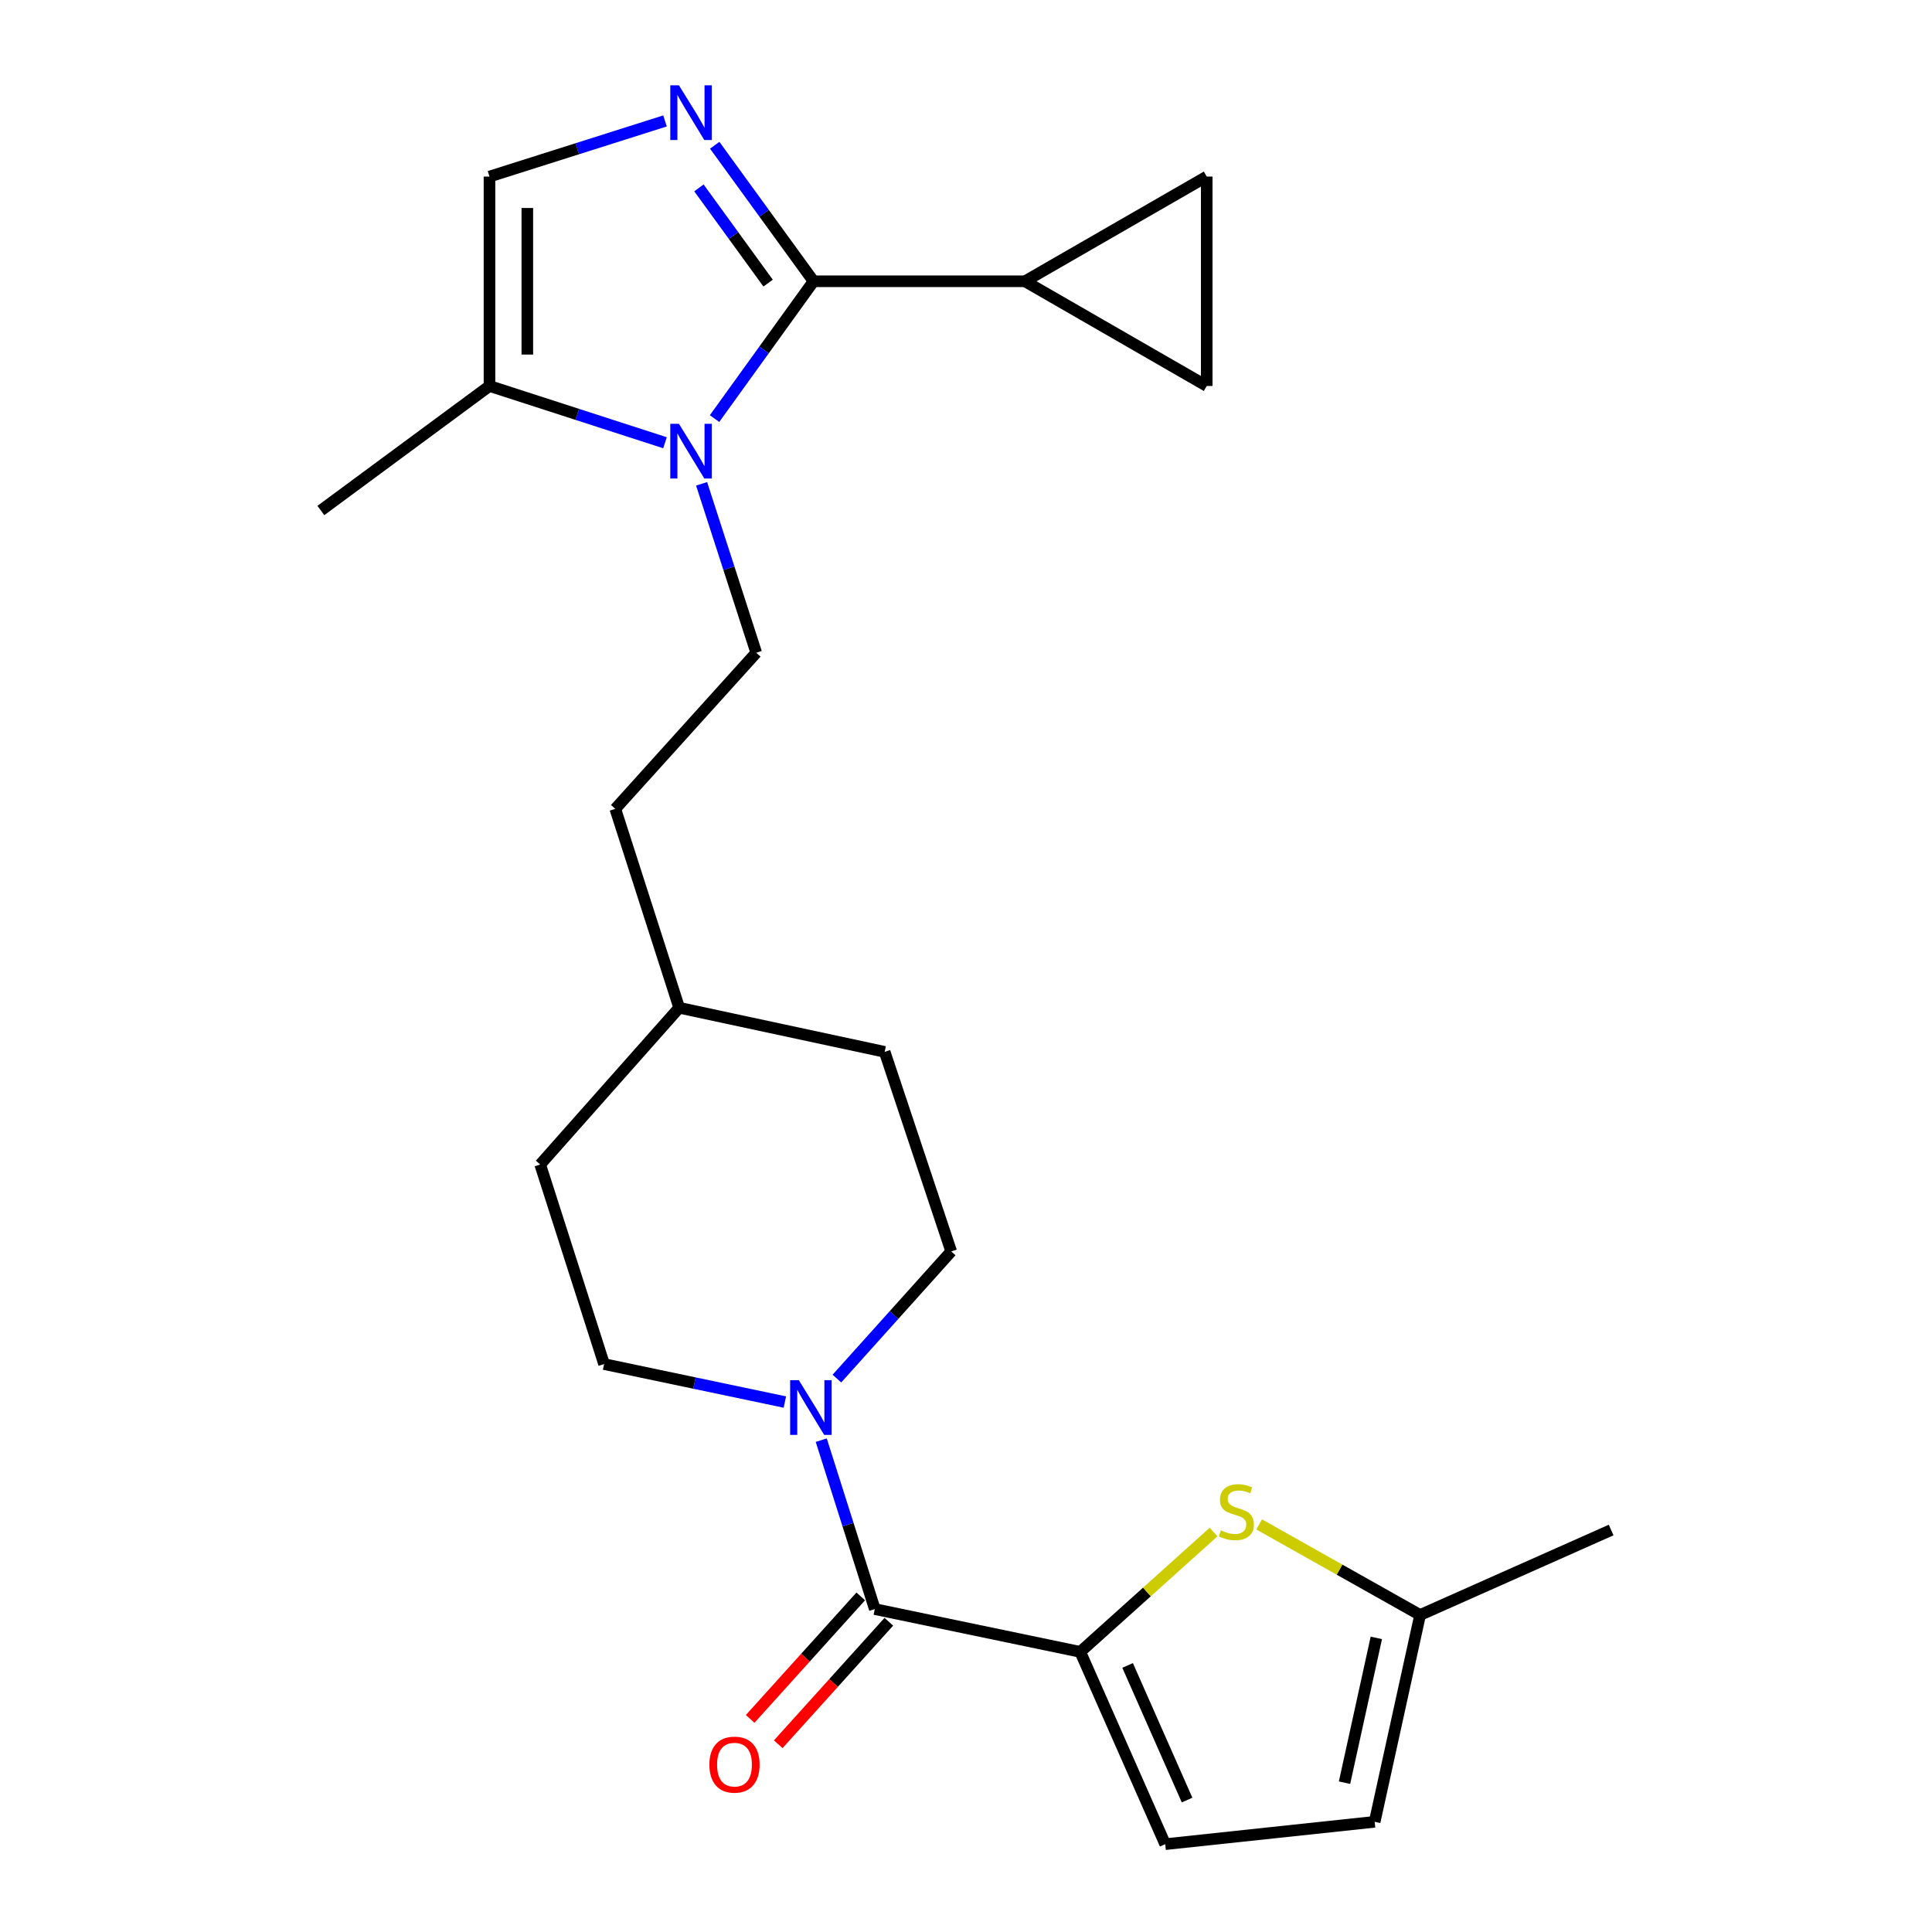 <?xml version='1.0' encoding='iso-8859-1'?>
<svg version='1.1' baseProfile='full'
              xmlns='http://www.w3.org/2000/svg'
                      xmlns:rdkit='http://www.rdkit.org/xml'
                      xmlns:xlink='http://www.w3.org/1999/xlink'
                  xml:space='preserve'
width='1000px' height='1000px' viewBox='0 0 1000 1000'>
<!-- END OF HEADER -->
<rect style='opacity:1.0;fill:#FFFFFF;stroke:none' width='1000' height='1000' x='0' y='0'> </rect>
<path class='bond-0' d='M 421.09,145.59 L 395.469,181.125' style='fill:none;fill-rule:evenodd;stroke:#000000;stroke-width:6px;stroke-linecap:butt;stroke-linejoin:miter;stroke-opacity:1' />
<path class='bond-0' d='M 395.469,181.125 L 369.847,216.66' style='fill:none;fill-rule:evenodd;stroke:#0000FF;stroke-width:6px;stroke-linecap:butt;stroke-linejoin:miter;stroke-opacity:1' />
<path class='bond-1' d='M 421.09,145.59 L 395.511,110.386' style='fill:none;fill-rule:evenodd;stroke:#000000;stroke-width:6px;stroke-linecap:butt;stroke-linejoin:miter;stroke-opacity:1' />
<path class='bond-1' d='M 395.511,110.386 L 369.931,75.181' style='fill:none;fill-rule:evenodd;stroke:#0000FF;stroke-width:6px;stroke-linecap:butt;stroke-linejoin:miter;stroke-opacity:1' />
<path class='bond-1' d='M 397.573,146.54 L 379.668,121.897' style='fill:none;fill-rule:evenodd;stroke:#000000;stroke-width:6px;stroke-linecap:butt;stroke-linejoin:miter;stroke-opacity:1' />
<path class='bond-1' d='M 379.668,121.897 L 361.762,97.254' style='fill:none;fill-rule:evenodd;stroke:#0000FF;stroke-width:6px;stroke-linecap:butt;stroke-linejoin:miter;stroke-opacity:1' />
<path class='bond-6' d='M 421.09,145.59 L 530.517,145.59' style='fill:none;fill-rule:evenodd;stroke:#000000;stroke-width:6px;stroke-linecap:butt;stroke-linejoin:miter;stroke-opacity:1' />
<path class='bond-7' d='M 344.202,229.169 L 298.781,214.475' style='fill:none;fill-rule:evenodd;stroke:#0000FF;stroke-width:6px;stroke-linecap:butt;stroke-linejoin:miter;stroke-opacity:1' />
<path class='bond-7' d='M 298.781,214.475 L 253.359,199.782' style='fill:none;fill-rule:evenodd;stroke:#000000;stroke-width:6px;stroke-linecap:butt;stroke-linejoin:miter;stroke-opacity:1' />
<path class='bond-12' d='M 363.15,250.432 L 377.291,294.149' style='fill:none;fill-rule:evenodd;stroke:#0000FF;stroke-width:6px;stroke-linecap:butt;stroke-linejoin:miter;stroke-opacity:1' />
<path class='bond-12' d='M 377.291,294.149 L 391.432,337.866' style='fill:none;fill-rule:evenodd;stroke:#000000;stroke-width:6px;stroke-linecap:butt;stroke-linejoin:miter;stroke-opacity:1' />
<path class='bond-8' d='M 344.207,62.597 L 298.783,76.998' style='fill:none;fill-rule:evenodd;stroke:#0000FF;stroke-width:6px;stroke-linecap:butt;stroke-linejoin:miter;stroke-opacity:1' />
<path class='bond-8' d='M 298.783,76.998 L 253.359,91.399' style='fill:none;fill-rule:evenodd;stroke:#000000;stroke-width:6px;stroke-linecap:butt;stroke-linejoin:miter;stroke-opacity:1' />
<path class='bond-2' d='M 559.142,855.008 L 452.793,832.857' style='fill:none;fill-rule:evenodd;stroke:#000000;stroke-width:6px;stroke-linecap:butt;stroke-linejoin:miter;stroke-opacity:1' />
<path class='bond-4' d='M 559.142,855.008 L 593.64,823.998' style='fill:none;fill-rule:evenodd;stroke:#000000;stroke-width:6px;stroke-linecap:butt;stroke-linejoin:miter;stroke-opacity:1' />
<path class='bond-4' d='M 593.64,823.998 L 628.138,792.989' style='fill:none;fill-rule:evenodd;stroke:#CCCC00;stroke-width:6px;stroke-linecap:butt;stroke-linejoin:miter;stroke-opacity:1' />
<path class='bond-9' d='M 559.142,855.008 L 603.106,954.545' style='fill:none;fill-rule:evenodd;stroke:#000000;stroke-width:6px;stroke-linecap:butt;stroke-linejoin:miter;stroke-opacity:1' />
<path class='bond-9' d='M 583.65,862.026 L 614.425,931.703' style='fill:none;fill-rule:evenodd;stroke:#000000;stroke-width:6px;stroke-linecap:butt;stroke-linejoin:miter;stroke-opacity:1' />
<path class='bond-3' d='M 452.793,832.857 L 438.935,789.142' style='fill:none;fill-rule:evenodd;stroke:#000000;stroke-width:6px;stroke-linecap:butt;stroke-linejoin:miter;stroke-opacity:1' />
<path class='bond-3' d='M 438.935,789.142 L 425.076,745.428' style='fill:none;fill-rule:evenodd;stroke:#0000FF;stroke-width:6px;stroke-linecap:butt;stroke-linejoin:miter;stroke-opacity:1' />
<path class='bond-15' d='M 445.526,826.295 L 416.902,857.997' style='fill:none;fill-rule:evenodd;stroke:#000000;stroke-width:6px;stroke-linecap:butt;stroke-linejoin:miter;stroke-opacity:1' />
<path class='bond-15' d='M 416.902,857.997 L 388.279,889.699' style='fill:none;fill-rule:evenodd;stroke:#FF0000;stroke-width:6px;stroke-linecap:butt;stroke-linejoin:miter;stroke-opacity:1' />
<path class='bond-15' d='M 460.061,839.419 L 431.438,871.121' style='fill:none;fill-rule:evenodd;stroke:#000000;stroke-width:6px;stroke-linecap:butt;stroke-linejoin:miter;stroke-opacity:1' />
<path class='bond-15' d='M 431.438,871.121 L 402.815,902.823' style='fill:none;fill-rule:evenodd;stroke:#FF0000;stroke-width:6px;stroke-linecap:butt;stroke-linejoin:miter;stroke-opacity:1' />
<path class='bond-13' d='M 651.742,789.032 L 693.393,812.473' style='fill:none;fill-rule:evenodd;stroke:#CCCC00;stroke-width:6px;stroke-linecap:butt;stroke-linejoin:miter;stroke-opacity:1' />
<path class='bond-13' d='M 693.393,812.473 L 735.044,835.914' style='fill:none;fill-rule:evenodd;stroke:#000000;stroke-width:6px;stroke-linecap:butt;stroke-linejoin:miter;stroke-opacity:1' />
<path class='bond-5' d='M 406.245,725.701 L 359.46,715.872' style='fill:none;fill-rule:evenodd;stroke:#0000FF;stroke-width:6px;stroke-linecap:butt;stroke-linejoin:miter;stroke-opacity:1' />
<path class='bond-5' d='M 359.46,715.872 L 312.674,706.044' style='fill:none;fill-rule:evenodd;stroke:#000000;stroke-width:6px;stroke-linecap:butt;stroke-linejoin:miter;stroke-opacity:1' />
<path class='bond-26' d='M 433.175,713.56 L 462.758,680.644' style='fill:none;fill-rule:evenodd;stroke:#0000FF;stroke-width:6px;stroke-linecap:butt;stroke-linejoin:miter;stroke-opacity:1' />
<path class='bond-26' d='M 462.758,680.644 L 492.341,647.729' style='fill:none;fill-rule:evenodd;stroke:#000000;stroke-width:6px;stroke-linecap:butt;stroke-linejoin:miter;stroke-opacity:1' />
<path class='bond-10' d='M 530.517,145.59 L 624.594,91.399' style='fill:none;fill-rule:evenodd;stroke:#000000;stroke-width:6px;stroke-linecap:butt;stroke-linejoin:miter;stroke-opacity:1' />
<path class='bond-11' d='M 530.517,145.59 L 624.594,199.782' style='fill:none;fill-rule:evenodd;stroke:#000000;stroke-width:6px;stroke-linecap:butt;stroke-linejoin:miter;stroke-opacity:1' />
<path class='bond-22' d='M 253.359,199.782 L 166.082,264.233' style='fill:none;fill-rule:evenodd;stroke:#000000;stroke-width:6px;stroke-linecap:butt;stroke-linejoin:miter;stroke-opacity:1' />
<path class='bond-25' d='M 253.359,199.782 L 253.359,91.399' style='fill:none;fill-rule:evenodd;stroke:#000000;stroke-width:6px;stroke-linecap:butt;stroke-linejoin:miter;stroke-opacity:1' />
<path class='bond-25' d='M 272.942,183.524 L 272.942,107.656' style='fill:none;fill-rule:evenodd;stroke:#000000;stroke-width:6px;stroke-linecap:butt;stroke-linejoin:miter;stroke-opacity:1' />
<path class='bond-14' d='M 603.106,954.545 L 711.522,942.97' style='fill:none;fill-rule:evenodd;stroke:#000000;stroke-width:6px;stroke-linecap:butt;stroke-linejoin:miter;stroke-opacity:1' />
<path class='bond-24' d='M 624.594,91.399 L 624.594,199.782' style='fill:none;fill-rule:evenodd;stroke:#000000;stroke-width:6px;stroke-linecap:butt;stroke-linejoin:miter;stroke-opacity:1' />
<path class='bond-18' d='M 391.432,337.866 L 318.473,418.658' style='fill:none;fill-rule:evenodd;stroke:#000000;stroke-width:6px;stroke-linecap:butt;stroke-linejoin:miter;stroke-opacity:1' />
<path class='bond-23' d='M 735.044,835.914 L 833.918,791.938' style='fill:none;fill-rule:evenodd;stroke:#000000;stroke-width:6px;stroke-linecap:butt;stroke-linejoin:miter;stroke-opacity:1' />
<path class='bond-27' d='M 735.044,835.914 L 711.522,942.97' style='fill:none;fill-rule:evenodd;stroke:#000000;stroke-width:6px;stroke-linecap:butt;stroke-linejoin:miter;stroke-opacity:1' />
<path class='bond-27' d='M 712.388,847.77 L 695.923,922.709' style='fill:none;fill-rule:evenodd;stroke:#000000;stroke-width:6px;stroke-linecap:butt;stroke-linejoin:miter;stroke-opacity:1' />
<path class='bond-16' d='M 492.341,647.729 L 457.896,544.438' style='fill:none;fill-rule:evenodd;stroke:#000000;stroke-width:6px;stroke-linecap:butt;stroke-linejoin:miter;stroke-opacity:1' />
<path class='bond-17' d='M 312.674,706.044 L 279.6,602.752' style='fill:none;fill-rule:evenodd;stroke:#000000;stroke-width:6px;stroke-linecap:butt;stroke-linejoin:miter;stroke-opacity:1' />
<path class='bond-21' d='M 318.473,418.658 L 351.547,521.612' style='fill:none;fill-rule:evenodd;stroke:#000000;stroke-width:6px;stroke-linecap:butt;stroke-linejoin:miter;stroke-opacity:1' />
<path class='bond-19' d='M 457.896,544.438 L 351.547,521.612' style='fill:none;fill-rule:evenodd;stroke:#000000;stroke-width:6px;stroke-linecap:butt;stroke-linejoin:miter;stroke-opacity:1' />
<path class='bond-20' d='M 279.6,602.752 L 351.547,521.612' style='fill:none;fill-rule:evenodd;stroke:#000000;stroke-width:6px;stroke-linecap:butt;stroke-linejoin:miter;stroke-opacity:1' />
<path  class='atom-1' d='M 351.424 219.37
L 360.704 234.37
Q 361.624 235.85, 363.104 238.53
Q 364.584 241.21, 364.664 241.37
L 364.664 219.37
L 368.424 219.37
L 368.424 247.69
L 364.544 247.69
L 354.584 231.29
Q 353.424 229.37, 352.184 227.17
Q 350.984 224.97, 350.624 224.29
L 350.624 247.69
L 346.944 247.69
L 346.944 219.37
L 351.424 219.37
' fill='#0000FF'/>
<path  class='atom-2' d='M 351.424 44.165
L 360.704 59.165
Q 361.624 60.645, 363.104 63.325
Q 364.584 66.005, 364.664 66.165
L 364.664 44.165
L 368.424 44.165
L 368.424 72.485
L 364.544 72.485
L 354.584 56.085
Q 353.424 54.165, 352.184 51.965
Q 350.984 49.765, 350.624 49.085
L 350.624 72.485
L 346.944 72.485
L 346.944 44.165
L 351.424 44.165
' fill='#0000FF'/>
<path  class='atom-5' d='M 631.934 792.106
Q 632.254 792.226, 633.574 792.786
Q 634.894 793.346, 636.334 793.706
Q 637.814 794.026, 639.254 794.026
Q 641.934 794.026, 643.494 792.746
Q 645.054 791.426, 645.054 789.146
Q 645.054 787.586, 644.254 786.626
Q 643.494 785.666, 642.294 785.146
Q 641.094 784.626, 639.094 784.026
Q 636.574 783.266, 635.054 782.546
Q 633.574 781.826, 632.494 780.306
Q 631.454 778.786, 631.454 776.226
Q 631.454 772.666, 633.854 770.466
Q 636.294 768.266, 641.094 768.266
Q 644.374 768.266, 648.094 769.826
L 647.174 772.906
Q 643.774 771.506, 641.214 771.506
Q 638.454 771.506, 636.934 772.666
Q 635.414 773.786, 635.454 775.746
Q 635.454 777.266, 636.214 778.186
Q 637.014 779.106, 638.134 779.626
Q 639.294 780.146, 641.214 780.746
Q 643.774 781.546, 645.294 782.346
Q 646.814 783.146, 647.894 784.786
Q 649.014 786.386, 649.014 789.146
Q 649.014 793.066, 646.374 795.186
Q 643.774 797.266, 639.414 797.266
Q 636.894 797.266, 634.974 796.706
Q 633.094 796.186, 630.854 795.266
L 631.934 792.106
' fill='#CCCC00'/>
<path  class='atom-6' d='M 413.459 714.372
L 422.739 729.372
Q 423.659 730.852, 425.139 733.532
Q 426.619 736.212, 426.699 736.372
L 426.699 714.372
L 430.459 714.372
L 430.459 742.692
L 426.579 742.692
L 416.619 726.292
Q 415.459 724.372, 414.219 722.172
Q 413.019 719.972, 412.659 719.292
L 412.659 742.692
L 408.979 742.692
L 408.979 714.372
L 413.459 714.372
' fill='#0000FF'/>
<path  class='atom-16' d='M 367.172 913.37
Q 367.172 906.57, 370.532 902.77
Q 373.892 898.97, 380.172 898.97
Q 386.452 898.97, 389.812 902.77
Q 393.172 906.57, 393.172 913.37
Q 393.172 920.25, 389.772 924.17
Q 386.372 928.05, 380.172 928.05
Q 373.932 928.05, 370.532 924.17
Q 367.172 920.29, 367.172 913.37
M 380.172 924.85
Q 384.492 924.85, 386.812 921.97
Q 389.172 919.05, 389.172 913.37
Q 389.172 907.81, 386.812 905.01
Q 384.492 902.17, 380.172 902.17
Q 375.852 902.17, 373.492 904.97
Q 371.172 907.77, 371.172 913.37
Q 371.172 919.09, 373.492 921.97
Q 375.852 924.85, 380.172 924.85
' fill='#FF0000'/>
</svg>
